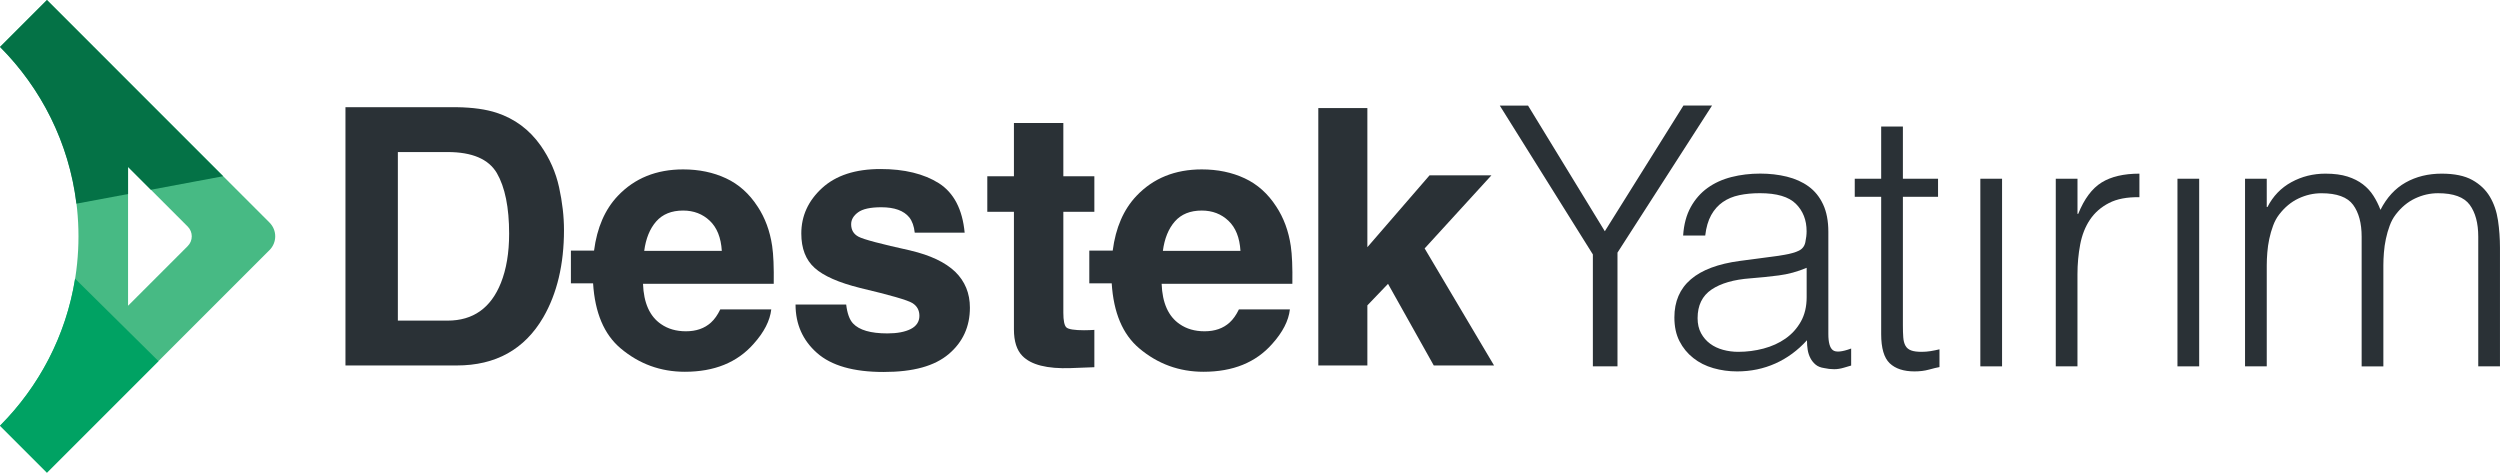 <?xml version="1.0" encoding="UTF-8"?>
<svg id="Layer_2" data-name="Layer 2" xmlns="http://www.w3.org/2000/svg" viewBox="0 0 871.29 164.73">
  <defs>
    <style>
      .cls-1 {
        fill: #047246;
      }

      .cls-2 {
        fill: #00a263;
      }

      .cls-3 {
        fill: #47ba84;
      }

      .cls-4 {
        fill: #2a3136;
      }
    </style>
  </defs>
  <g id="Layer_1-2" data-name="Layer 1">
    <g>
      <path class="cls-4" d="M188.43,50.73c-3.91-5.54-9.02-9.34-15.33-11.42-3.71-1.22-8.35-1.87-13.92-1.95h-38.78v90.01h38.78c13.6,0,23.65-5.6,30.17-16.79,4.8-8.31,7.21-18.44,7.21-30.41,0-4.72-.57-9.69-1.71-14.9-1.14-5.21-3.28-10.06-6.41-14.53ZM174.57,98.61c-3.5,8.75-9.69,13.13-18.57,13.13h-17.34v-58.75h17.34c8.55,0,14.27,2.44,17.16,7.33,2.85,4.93,4.28,11.97,4.28,21.13,0,6.64-.96,12.36-2.87,17.16Z"/>
      <path class="cls-4" d="M264.03,71.98c-2.89-4.48-6.56-7.76-10.99-9.83-4.44-2.08-9.43-3.11-14.96-3.11-9.32,0-16.91,3.07-22.75,9.22-4.51,4.75-7.26,11.12-8.29,19.07h-8.07v11.41h7.73c.64,10.25,3.83,17.8,9.58,22.65,6.47,5.46,13.94,8.18,22.41,8.18,10.26,0,18.24-3.24,23.94-9.71,3.66-4.07,5.72-8.08,6.17-12.03h-17.77c-.94,1.95-2.02,3.48-3.24,4.58-2.24,2.04-5.15,3.05-8.73,3.05-3.38,0-6.27-.83-8.67-2.5-3.95-2.69-6.05-7.37-6.29-14.05h45.56c.08-5.74-.1-10.14-.55-13.19-.77-5.21-2.46-9.79-5.07-13.74ZM224.52,87.43c.57-4.31,1.96-7.73,4.18-10.26,2.22-2.52,5.34-3.79,9.37-3.79,3.7,0,6.81,1.19,9.31,3.57s3.9,5.87,4.18,10.47h-27.05Z"/>
      <path class="cls-4" d="M317.34,87.31c-10.38-2.28-16.43-3.89-18.14-4.82-1.71-.9-2.56-2.34-2.56-4.34,0-1.59.8-2.97,2.41-4.15,1.61-1.18,4.31-1.77,8.09-1.77,4.6,0,7.86,1.18,9.77,3.54,1.02,1.3,1.65,3.07,1.89,5.31h17.4c-.77-8.14-3.77-13.88-8.98-17.22-5.25-3.3-12.03-4.95-20.34-4.95-8.75,0-15.54,2.21-20.37,6.63-4.82,4.42-7.24,9.7-7.24,15.85,0,5.21,1.55,9.2,4.64,11.97,3.09,2.81,8.41,5.15,15.94,7.02,10.46,2.48,16.51,4.23,18.14,5.25,1.63,1.02,2.44,2.5,2.44,4.46s-1.01,3.56-3.02,4.58c-2.02,1.02-4.73,1.53-8.15,1.53-5.82,0-9.81-1.16-11.97-3.48-1.22-1.3-2.02-3.5-2.38-6.59h-17.65c0,6.84,2.49,12.47,7.48,16.88,4.99,4.42,12.71,6.63,23.18,6.63s17.84-2.09,22.75-6.26c4.91-4.17,7.36-9.56,7.36-16.15,0-5.01-1.71-9.18-5.13-12.52-3.46-3.3-8.65-5.76-15.57-7.39Z"/>
      <path class="cls-4" d="M377.98,115.1c-3.54,0-5.66-.34-6.35-1.01-.69-.67-1.04-2.37-1.04-5.1v-35.17h10.81v-12.4h-10.81v-18.56h-17.22v18.56h-9.28v12.4h9.28v40.98c0,4.15.98,7.23,2.93,9.22,3.01,3.13,8.63,4.56,16.86,4.27l8.24-.31v-13.01c-.57.04-1.15.07-1.74.09-.59.02-1.15.03-1.68.03Z"/>
      <path class="cls-4" d="M444.79,71.98c-2.89-4.48-6.56-7.76-10.99-9.83-4.44-2.08-9.43-3.11-14.96-3.11-9.32,0-16.91,3.07-22.75,9.22-4.51,4.75-7.26,11.12-8.29,19.07h-8.16v11.41h7.81c.64,10.25,3.83,17.8,9.58,22.65,6.47,5.46,13.94,8.18,22.41,8.18,10.26,0,18.24-3.24,23.94-9.71,3.66-4.07,5.72-8.08,6.17-12.03h-17.77c-.94,1.95-2.02,3.48-3.24,4.58-2.24,2.04-5.15,3.05-8.73,3.05-3.38,0-6.27-.83-8.67-2.5-3.95-2.69-6.05-7.37-6.29-14.05h45.56c.08-5.74-.1-10.14-.55-13.19-.77-5.21-2.46-9.79-5.07-13.74ZM405.28,87.43c.57-4.31,1.96-7.73,4.18-10.26,2.22-2.52,5.34-3.79,9.37-3.79,3.7,0,6.81,1.19,9.31,3.57,2.51,2.38,3.9,5.87,4.18,10.47h-27.05Z"/>
      <polygon class="cls-4" points="496.51 86.58 519.78 61.11 498.22 61.11 476.55 86.15 476.55 37.67 459.45 37.67 459.45 127.37 476.55 127.37 476.55 106.43 483.75 98.92 499.69 127.37 520.7 127.37 496.51 86.58"/>
      <path class="cls-4" d="M559.31,80.59l27.39-43.8h9.97l-32.95,51.25v39.64h-8.58v-39l-32.44-51.88h9.85l26.76,43.8Z"/>
      <path class="cls-4" d="M616.89,89.55c1.43-.17,3.13-.42,5.11-.76,1.98-.34,3.6-.8,4.86-1.39,1.26-.59,2.04-1.58,2.33-2.97.29-1.39.44-2.67.44-3.85,0-3.87-1.24-7.05-3.72-9.53-2.48-2.48-6.67-3.72-12.56-3.72-2.61,0-5.01.23-7.19.69-2.19.46-4.1,1.26-5.74,2.4-1.64,1.14-2.99,2.65-4.04,4.54-1.05,1.89-1.75,4.27-2.08,7.13h-7.7c.25-3.87,1.14-7.17,2.65-9.91,1.51-2.73,3.47-4.96,5.87-6.69,2.4-1.72,5.18-2.99,8.33-3.79,3.15-.8,6.5-1.2,10.03-1.2,3.28,0,6.37.36,9.28,1.07,2.9.72,5.43,1.85,7.57,3.41,2.15,1.56,3.83,3.64,5.05,6.25,1.22,2.61,1.83,5.81,1.83,9.59v35.6c0,2.95.52,4.82,1.58,5.62,1.05.8,3.17.61,6.37-.57v5.93c-.59.17-1.45.42-2.59.76-1.14.34-2.25.51-3.34.51-1.18,0-2.31-.13-3.41-.38-1.26-.17-2.27-.57-3.03-1.2-.76-.63-1.37-1.39-1.83-2.27-.46-.88-.78-1.85-.95-2.9-.17-1.05-.25-2.17-.25-3.34-3.2,3.53-6.86,6.23-10.98,8.08-4.12,1.85-8.58,2.78-13.38,2.78-2.86,0-5.62-.38-8.27-1.14-2.65-.76-4.99-1.93-7.01-3.54-2.02-1.6-3.62-3.55-4.8-5.87-1.18-2.31-1.77-5.07-1.77-8.27,0-11.11,7.62-17.67,22.85-19.69l10.48-1.39ZM629.64,93.34c-3.2,1.35-6.44,2.23-9.72,2.65-3.28.42-6.56.76-9.85,1.01-5.81.42-10.33,1.73-13.57,3.91-3.24,2.19-4.86,5.51-4.86,9.97,0,2.02.4,3.77,1.2,5.24.8,1.47,1.85,2.69,3.16,3.66,1.3.97,2.82,1.68,4.54,2.15,1.72.46,3.47.69,5.24.69,3.03,0,5.97-.38,8.84-1.14,2.86-.76,5.41-1.91,7.64-3.47,2.23-1.56,4.02-3.53,5.37-5.93,1.35-2.4,2.02-5.24,2.02-8.52v-10.22Z"/>
      <path class="cls-4" d="M675.95,127.93c-.93.17-2.15.46-3.66.88-1.51.42-3.2.63-5.05.63-3.79,0-6.67-.95-8.65-2.84-1.98-1.89-2.97-5.28-2.97-10.16v-47.84h-9.21v-6.31h9.21v-18.18h7.57v18.18h12.25v6.31h-12.25v44.81c0,1.6.04,2.99.13,4.17.08,1.18.34,2.15.76,2.9.42.76,1.07,1.31,1.96,1.64.88.34,2.12.5,3.72.5,1.01,0,2.04-.08,3.09-.25,1.05-.17,2.08-.38,3.09-.63v6.19Z"/>
      <path class="cls-4" d="M690.18,127.68V62.29h7.57v65.39h-7.57Z"/>
      <path class="cls-4" d="M724.04,127.68h-7.57V62.29h7.57v12.24h.25c2.1-5.22,4.82-8.86,8.14-10.92,3.32-2.06,7.72-3.09,13.19-3.09v8.21c-4.29-.08-7.83.59-10.6,2.02-2.78,1.43-4.99,3.37-6.63,5.81-1.64,2.44-2.78,5.32-3.41,8.65-.63,3.33-.95,6.8-.95,10.41v32.06Z"/>
      <path class="cls-4" d="M758.88,127.68V62.29h7.57v65.39h-7.57Z"/>
      <path class="cls-4" d="M790,127.68h-7.57V62.29h7.57v9.85h.25c1.94-3.79,4.71-6.67,8.33-8.65,3.62-1.98,7.57-2.97,11.87-2.97,3.03,0,5.6.34,7.7,1.01,2.1.67,3.89,1.58,5.36,2.71s2.69,2.46,3.66,3.98c.97,1.51,1.79,3.16,2.46,4.92,2.19-4.29,5.11-7.47,8.77-9.53,3.66-2.06,7.85-3.09,12.56-3.09,4.46,0,8.02.74,10.67,2.21,2.65,1.47,4.69,3.41,6.12,5.81,1.43,2.4,2.38,5.16,2.84,8.27.46,3.11.69,6.31.69,9.59v41.28h-7.57v-45.19c0-4.71-.99-8.41-2.97-11.11-1.98-2.69-5.66-4.04-11.04-4.04-2.78,0-5.45.61-8.02,1.83-2.57,1.22-4.82,3.09-6.75,5.62-.84,1.09-1.54,2.38-2.08,3.85-.55,1.47-.99,3.01-1.33,4.61-.34,1.6-.57,3.2-.69,4.8-.13,1.6-.19,3.07-.19,4.42v35.22h-7.57v-45.19c0-4.71-.99-8.41-2.97-11.11-1.98-2.69-5.66-4.04-11.04-4.04-2.78,0-5.45.61-8.02,1.83-2.57,1.22-4.82,3.09-6.75,5.62-.84,1.09-1.54,2.38-2.08,3.85-.55,1.47-.99,3.01-1.33,4.61-.34,1.6-.57,3.2-.69,4.8-.13,1.6-.19,3.07-.19,4.42v35.22Z"/>
      <path class="cls-3" d="M93.94,77.58L16.36,0,0,16.36c16.87,16.92,27.35,40.23,27.35,66.01S16.87,131.44,0,148.37l16.36,16.36,77.57-77.57c2.65-2.65,2.65-6.94,0-9.58M65.43,85.76l-20.8,20.8v-48.39l20.8,20.8c1.87,1.88,1.87,4.92,0,6.79Z"/>
      <path class="cls-2" d="M55.24,125.86l-29.07-28.74C23.01,116.98,13.59,134.74,0,148.37l16.36,16.36,38.87-38.87Z"/>
      <path class="cls-1" d="M16.36,0L0,16.36c14.35,14.39,24.04,33.4,26.63,54.62l18-3.36v-9.44l7.95,7.95,25.19-4.71L16.36,0Z"/>
    </g>
  </g>
</svg>